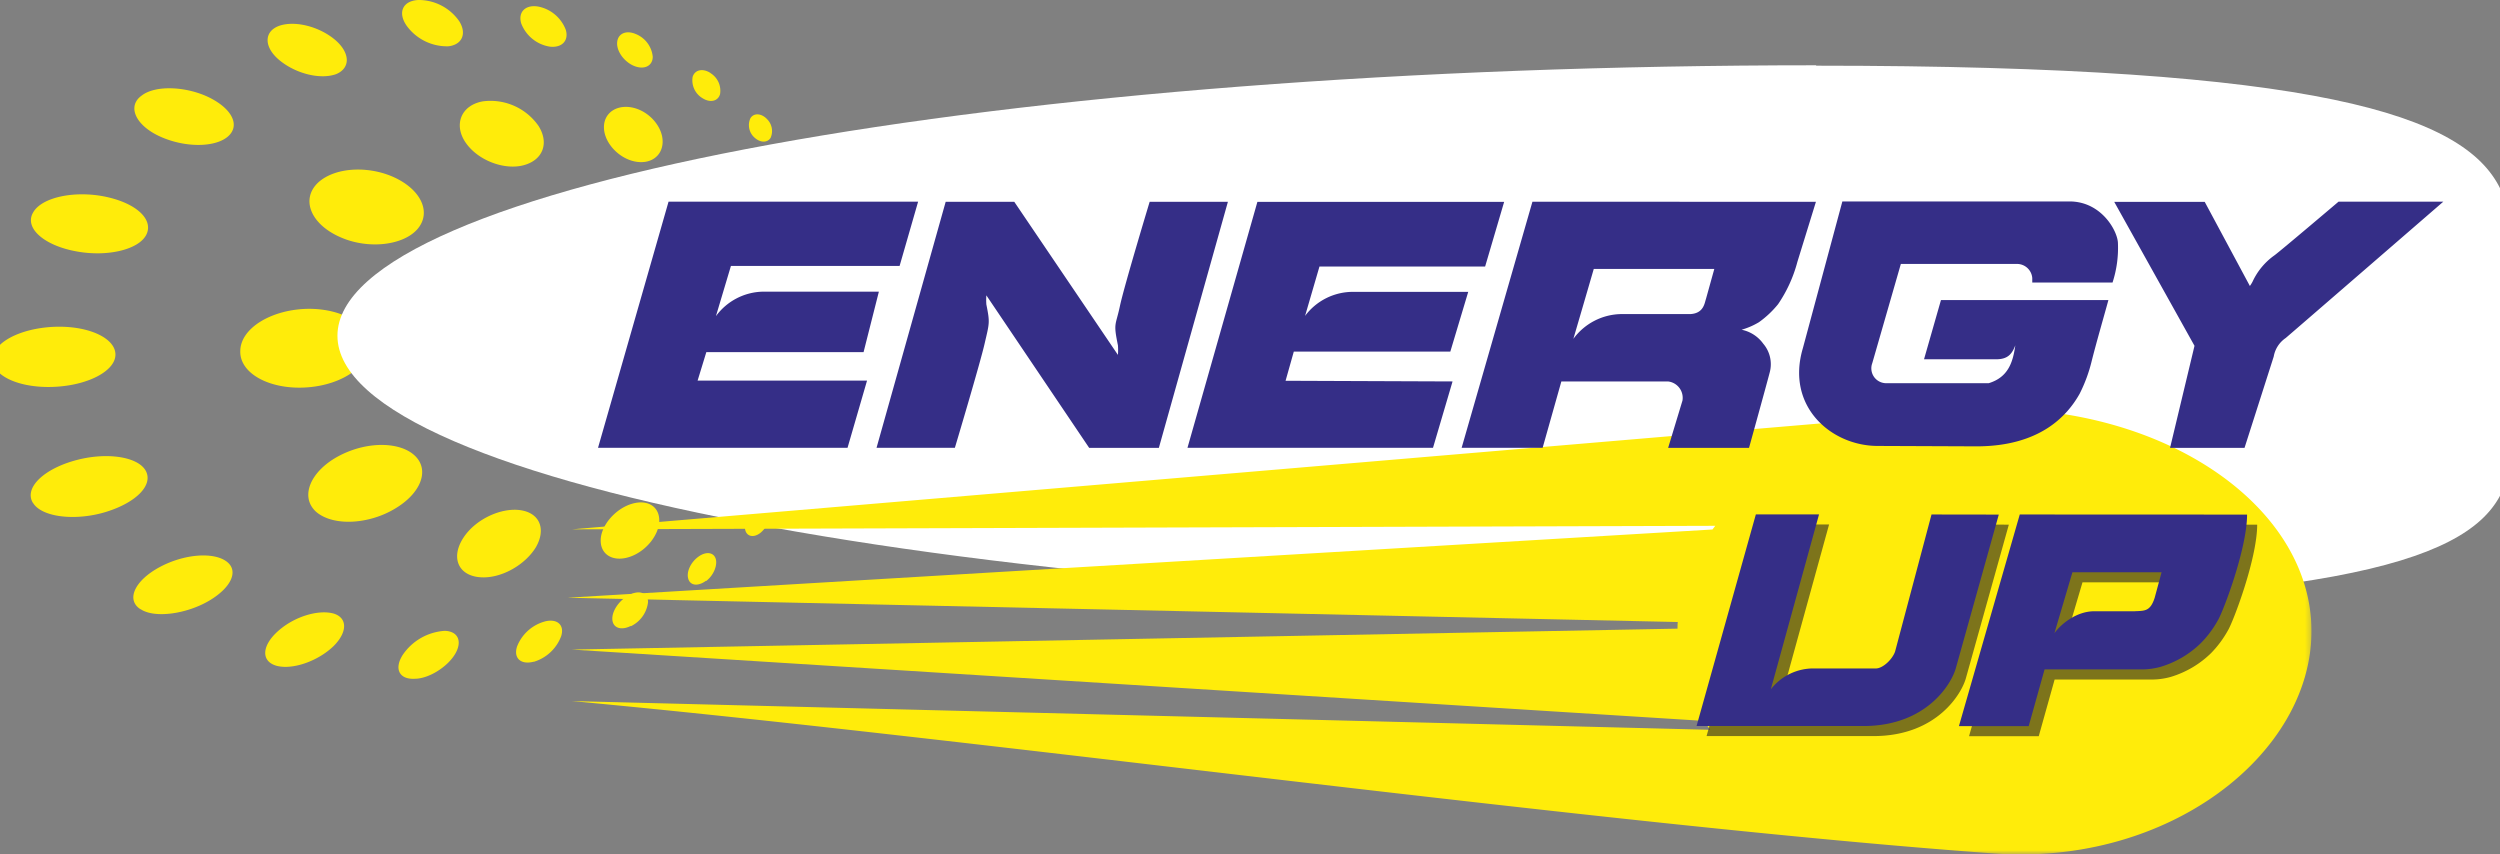 <svg xmlns="http://www.w3.org/2000/svg" xmlns:xlink="http://www.w3.org/1999/xlink" viewBox="0 0 489.86 167.43"><rect x="0" y="0" width="489.86" height="167.43" fill="#808080" stroke="none"/><defs><style>.cls-1{fill:url(#Degradado_sin_nombre_2);}.cls-2{fill:#ffec0a;}.cls-2,.cls-3{fill-rule:evenodd;}.cls-3{fill:#fff;}.cls-4{mask:url(#mask);}.cls-5{fill:#352e87;}.cls-6{fill:#2d2a26;opacity:0.62;}</style><linearGradient id="Degradado_sin_nombre_2" x1="-75.1" y1="445.38" x2="-234.88" y2="445.38" gradientTransform="translate(415.7 -321.62)" gradientUnits="userSpaceOnUse"><stop offset="0" stop-color="#fff"></stop><stop offset="0.09" stop-color="#f4f4f4"></stop><stop offset="0.24" stop-color="#d7d7d7"></stop><stop offset="0.43" stop-color="#a8a8a8"></stop><stop offset="0.67" stop-color="#666"></stop><stop offset="0.94" stop-color="#131313"></stop><stop offset="1"></stop></linearGradient><mask id="mask" x="111.15" y="80.09" width="341.76" height="87.34" maskUnits="userSpaceOnUse"><rect class="cls-1" x="111.15" y="80.09" width="341.76" height="87.34"></rect></mask></defs><g id="Capa_2" data-name="Capa 2"><g id="Capa_1-2" data-name="Capa 1"><g id="logo"><path id="trazo1" class="cls-2" d="M105.48,1.29a7.25,7.25,0,0,1,5.39,4.58c.61,2.1-.77,3.54-3.14,3.27a7.21,7.21,0,0,1-5.6-4.55c-.67-2.24.85-3.74,3.35-3.3M82,0a9.68,9.68,0,0,1,8,4.18c1.48,2.38.58,4.56-2.11,4.89a9.77,9.77,0,0,1-8.19-4C77.85,2.45,78.92.13,82,0ZM54.88,5c3.23-1,8,.33,11,3,2.77,2.51,2.75,5.37,0,6.52-3,1.1-7.74,0-11-2.62S51.62,6.07,54.88,5ZM27.77,18.72c2.76-2.13,9-1.79,13.46.5s5.85,5.56,3.32,7.62-8.26,2.11-13.1-.05S24.8,20.84,27.77,18.72ZM6.5,41.62c1.76-3.09,8.49-4.36,14.51-3s9.11,4.56,7.64,7.41-7.49,4.33-13.5,3.26C8.68,48.17,4.68,44.68,6.5,41.62ZM0,67.57c2.09-2,6.31-3.45,11.17-3.55,6.41-.11,11.41,2.29,11.45,5.42s-5.05,5.91-11.45,6.33C6.31,76.1,2.09,75,0,73.19Zm6.47,31C4.62,95.62,8.6,91.8,15.1,90.12c6-1.56,12-.59,13.47,2.15s-1.79,6.15-7.69,8S8.23,101.42,6.47,98.54Zm21.08,20.82c-2.94-1.85-1.14-5.64,3.7-8.25s10.49-3,13.07-1.17,1,5.19-3.38,7.76S30.3,121.21,27.55,119.36ZM54.4,130.51c-3.24-.76-3.24-3.84,0-6.78s8-4.34,11-3.5c2.72.85,2.7,3.66-.06,6.39C62.38,129.47,57.58,131.22,54.4,130.51ZM81.25,133c-3.06.16-4.07-2-2.31-4.72a10.78,10.78,0,0,1,8.2-4.67c2.64.07,3.52,2.1,2,4.6S84,133,81.25,133Zm23.34-3.35c-2.52.67-4-.68-3.29-2.93a8.15,8.15,0,0,1,5.66-5c2.32-.49,3.67.82,3,2.93A8.27,8.27,0,0,1,104.59,129.68Zm19-7c-2,1-3.62.32-3.61-1.45s1.65-3.91,3.66-4.79c1.85-.8,3.35-.11,3.34,1.57A6,6,0,0,1,123.61,122.71Zm14.74-8.85c-1.5,1.11-3.06,1-3.47-.39s.53-3.31,2.06-4.38,3-.76,3.34.53S139.78,112.8,138.35,113.86ZM149.44,104c-1.1,1.19-2.53,1.37-3.17.42s-.25-2.71.92-3.89,2.51-1.24,3.1-.28S150.5,102.92,149.44,104Zm8-10.18c-.77,1.19-2,1.66-2.81,1s-.79-2.19,0-3.41,2.05-1.57,2.8-.9S158.21,92.69,157.46,93.86Zm5.42-10.33c-.49,1.2-1.57,1.86-2.44,1.48s-1.16-1.71-.63-2.94,1.62-1.82,2.45-1.4A2.21,2.21,0,0,1,162.88,83.53ZM166,73.23c-.25,1.19-1.15,2-2,1.87s-1.43-1.27-1.17-2.51,1.19-2,2.07-1.82A2,2,0,0,1,166,73.23ZM167.16,63a2.11,2.11,0,0,1-1.64,2.23c-.91.07-1.65-.86-1.64-2.08s.77-2.22,1.68-2.24S167.17,61.82,167.16,63Zm-.91-10.17a2.21,2.21,0,0,1-1.18,2.58c-.88.27-1.82-.45-2-1.65a2.21,2.21,0,0,1,1.22-2.63C165.14,50.89,166,51.66,166.25,52.82Zm-2.94-10.06a2.41,2.41,0,0,1-.68,2.94c-.84.5-1.94,0-2.44-1.2a2.42,2.42,0,0,1,.69-3C161.77,41,162.83,41.6,163.31,42.76Zm-5.26-9.91a2.73,2.73,0,0,1,0,3.33c-.77.75-2,.47-2.8-.66a2.71,2.71,0,0,1,0-3.42C156.05,31.37,157.33,31.72,158.05,32.85Zm-7.83-9.59A3.28,3.28,0,0,1,151,27c-.62,1-2,1-3.11,0a3.25,3.25,0,0,1-.84-3.85C147.71,22.11,149.13,22.18,150.22,23.26Zm-11-8.94a4.05,4.05,0,0,1,1.87,4.13c-.4,1.35-1.87,1.74-3.37.82a4.07,4.07,0,0,1-2-4.23C136.17,13.64,137.74,13.33,139.24,14.32ZM124.53,6.65a5.35,5.35,0,0,1,3.37,4.46c0,1.7-1.49,2.57-3.42,1.9s-3.59-2.72-3.56-4.53S122.56,5.83,124.53,6.65ZM94.61,19.86a11.46,11.46,0,0,1,10.94,4.86c2.06,3.32.85,6.61-2.89,7.64S93.74,31.51,91.28,28,90.31,20.62,94.61,19.86ZM62.33,35.78c3.45-3.17,10.45-3.38,15.6-.69,4.89,2.55,6.55,6.85,3.77,9.91s-9.48,3.89-14.91,1.52C60.91,44,58.86,39.07,62.33,35.78ZM47.08,68.83c0-4.54,6.2-8.26,13.43-8.32,6.76,0,11.84,3.18,11.82,7.16s-5.1,7.63-11.85,8.21C53.22,76.51,47,73.35,47.08,68.83ZM62,100.34c-3.39-3-1.13-8.13,4.54-11.07s12.1-2.66,14.86.13,1.07,7.19-3.84,10.17C72.42,102.74,65.42,103.19,62,100.34ZM94,113.1c-4.25-.36-5.69-3.89-3.22-7.7s7.69-6.06,11.41-5.4,4.79,3.86,2.78,7.28C102.8,110.8,98,113.47,94,113.1ZM123.7,109c-3.25,1.25-6-.11-6-3.08s2.92-6.24,6.07-7.19,5.43.55,5.41,3.27S126.76,107.83,123.7,109Zm20.51-12.7c-2,1.89-4.62,2.09-5.84.31s-.44-4.9,1.67-6.71,4.6-1.72,5.68,0S146.14,94.45,144.21,96.27Zm11.48-15.94c-.92,2.09-3,3.24-4.71,2.52s-2.31-3.21-1.27-5.37,3.19-3.14,4.82-2.3S156.62,78.28,155.69,80.33Zm3.77-16.77a4,4,0,0,1-3.18,4.06c-1.84.15-3.37-1.53-3.34-3.76s1.58-4,3.4-4.06S159.5,61.46,159.46,63.56ZM156,47.08a4.21,4.21,0,0,1-1.26,5.29c-1.61,1-3.8.24-4.79-1.84s-.37-4.59,1.37-5.51S155.14,45.08,156,47.08Zm-11.21-15c1.89,1.66,2.53,4.42,1.41,6.27s-3.63,2.22-5.71.59-2.86-4.64-1.57-6.58S142.84,30.39,144.82,32.11ZM124.42,21.2c3.06.89,5.45,3.82,5.42,6.58s-2.34,4.51-5.5,3.85-6-3.71-6-6.71S121.16,20.27,124.42,21.2ZM92.36,50.13c3-3.62,9.3-4.38,13.88-2,4.26,2.29,5.68,6.66,3.22,10.09s-8.33,4.85-13.22,2.82C91.05,58.91,89.25,53.89,92.36,50.13Zm-.18,33.2c-3.09-3.46-1.05-8.73,4-11.31s10.73-1.63,13.15,1.57,1,7.68-3.34,10.36C101.39,86.81,95.15,86.65,92.18,83.33Zm31.69,8.57c-4.08,1-7.58-1.15-7.55-4.92S120,79.6,124,79s6.74,1.7,6.72,5.08S127.69,90.94,123.87,91.9Zm21.49-16.51c-1.42,2.83-4.68,4.31-7.31,3.2-2.79-1.16-3.73-4.69-2.08-7.67s5.07-4.13,7.59-2.79S146.76,72.62,145.36,75.39ZM145.55,53a5.67,5.67,0,0,1-1.92,7.44,5.4,5.4,0,0,1-7.54-2.05,5.69,5.69,0,0,1,2.21-7.9A5.39,5.39,0,0,1,145.55,53ZM124.28,38.46c3.83.61,6.75,3.83,6.72,7.23s-2.87,6-6.82,5.77-7.58-3.51-7.54-7.31S120.21,37.83,124.28,38.46Zm-.15,20.3c4,0,6.75,2.77,6.72,6.16S128,71.33,124,71.71s-7.57-2.32-7.55-6.1S120.17,58.75,124.13,58.76Z"></path><path id="trazo_2" data-name="trazo 2" class="cls-3" d="M355.86,12.87c98.76,0,126.91,9.72,134,24V97.15c-7.09,13.28-35.24,21.64-134,21.64-160,0-289.74-23.71-289.74-53s129.75-53,289.74-53"></path><g class="cls-4"><path id="trazo_3" data-name="trazo 3" class="cls-2" d="M390.8,80.09c34.31,0,62.12,19.51,62.12,43.58s-27.9,46-62.12,43.57C314,161.69,192.29,144.8,112.05,137.37L335.1,143c-.41-.57-.79-1.15-1.16-1.74L112.05,127.28l216.65-4.1c0-.43,0-.87.05-1.3l-217.6-4.76,224.4-13.37.54-.72-224,.69,264.06-22.4a87.79,87.79,0,0,1,14.69-1.23"></path></g><path id="ENERGY" class="cls-5" d="M405.5,39.47H361l-7.74,28.76c-3.4,11.48,5.64,19.17,14.7,19.15l19.32.08c12.38,0,17.76-5.93,20.21-10.3a29.59,29.59,0,0,0,2.39-6.52c1-3.93,2.15-7.83,3.25-11.84H380.32L377,70.4h14.13c2.26,0,3.1-1,3.76-2.74-.47,3.35-1.4,6.25-5.19,7.42h-20.3a2.91,2.91,0,0,1-2.54-3.92l5.6-19.44h22.92a3,3,0,0,1,2.83,2.75v.89h15.73A22,22,0,0,0,415,47.72C415,45.37,411.82,39.47,405.5,39.47Zm-105.23.06L286.4,87.74h15.87l3.67-13h20.87a3.23,3.23,0,0,1,2.86,3.75l-2.81,9.27h15.85s3.47-12.51,4.07-14.84a6.17,6.17,0,0,0-1.28-5.57,6.9,6.9,0,0,0-4.25-2.74,14.17,14.17,0,0,0,3.41-1.48,19.09,19.09,0,0,0,3.74-3.52,26.93,26.93,0,0,0,3.79-8.31l3.63-11.76Zm34,19.06c-.28.81-.44,2.78-3,2.95H317.77a11.84,11.84,0,0,0-9.48,4.86s2.75-9.38,4-13.71h23.62Zm-109-19.05s-5,16.52-5.83,20.44-1.32,3.17-.39,7.67a12.17,12.17,0,0,1,0,1.89l-20.31-30H185.3L171.75,87.75H187.1s5-16.72,5.83-20.42c.94-4.06,1.07-4.06.34-7.68a12.33,12.33,0,0,1,0-1.78l20.15,29.89h13.65L240.6,39.54ZM253.51,68.9h30.67l3.51-11.71H265.22a11.68,11.68,0,0,0-9.5,4.71l2.82-9.67H291l3.73-12.68H246.38l-13.7,48.19h48.11l3.83-13-32.72-.13ZM138.4,69h30.81l3-11.85H149.45a11.7,11.7,0,0,0-9.17,4.8l2.94-9.84h33.05l3.63-12.6H131L117.18,87.74h48.89l3.82-13.16h-33.2ZM458.22,39.52S447.13,48.93,445.71,50a13,13,0,0,0-4.34,5.2,6.39,6.39,0,0,1-.52.84L432,39.55H414.27L430,67.76l-4.79,20H439.8l5.72-17.89a5.55,5.55,0,0,1,2.35-3.64c.24-.18,30.89-26.72,30.89-26.72Z"></path><path id="UP" class="cls-6" d="M397.73,102.78l-11.91,41.47h13.66l3.11-11.1s12.76,0,19.13,0a13.74,13.74,0,0,0,3.61-.51,19.16,19.16,0,0,0,7.92-4.67,20.74,20.74,0,0,0,3.31-4.46c1-1.63,5.72-14,5.72-20.7Zm26.43,16.34c-.86,2.7-2,2.52-3.91,2.63h-7.91c-3.46,0-6.51,2.47-7.82,4.3l3.53-11.94h17.48Zm-43.71-16.34-7.15,26.89c-.57,1.54-2.37,3.22-3.7,3.28l-12,0a10.57,10.57,0,0,0-8.65,4.09l9.45-34.28H346l-11.61,41.47H367.3c12.31-.09,17.15-8.42,17.93-11.43l8.39-30Z"></path><path id="UP-2" data-name="UP" class="cls-5" d="M395.76,100.81l-11.92,41.47h13.67l3.11-11.11s12.76,0,19.13,0a13.8,13.8,0,0,0,3.61-.51,19.08,19.08,0,0,0,7.92-4.68,20.44,20.44,0,0,0,3.31-4.45c1-1.63,5.71-14,5.71-20.7Zm26.43,16.34c-.87,2.7-2,2.52-3.91,2.62h-7.91c-3.46,0-6.51,2.46-7.82,4.3l3.53-11.94h17.47Zm-43.72-16.34-7.15,26.89c-.56,1.54-2.36,3.22-3.69,3.28l-12,0a10.57,10.57,0,0,0-8.65,4.09l9.45-34.28H344.05l-11.62,41.47h32.9c12.31-.09,17.15-8.42,17.93-11.43l8.39-30Z"></path></g></g></g></svg>